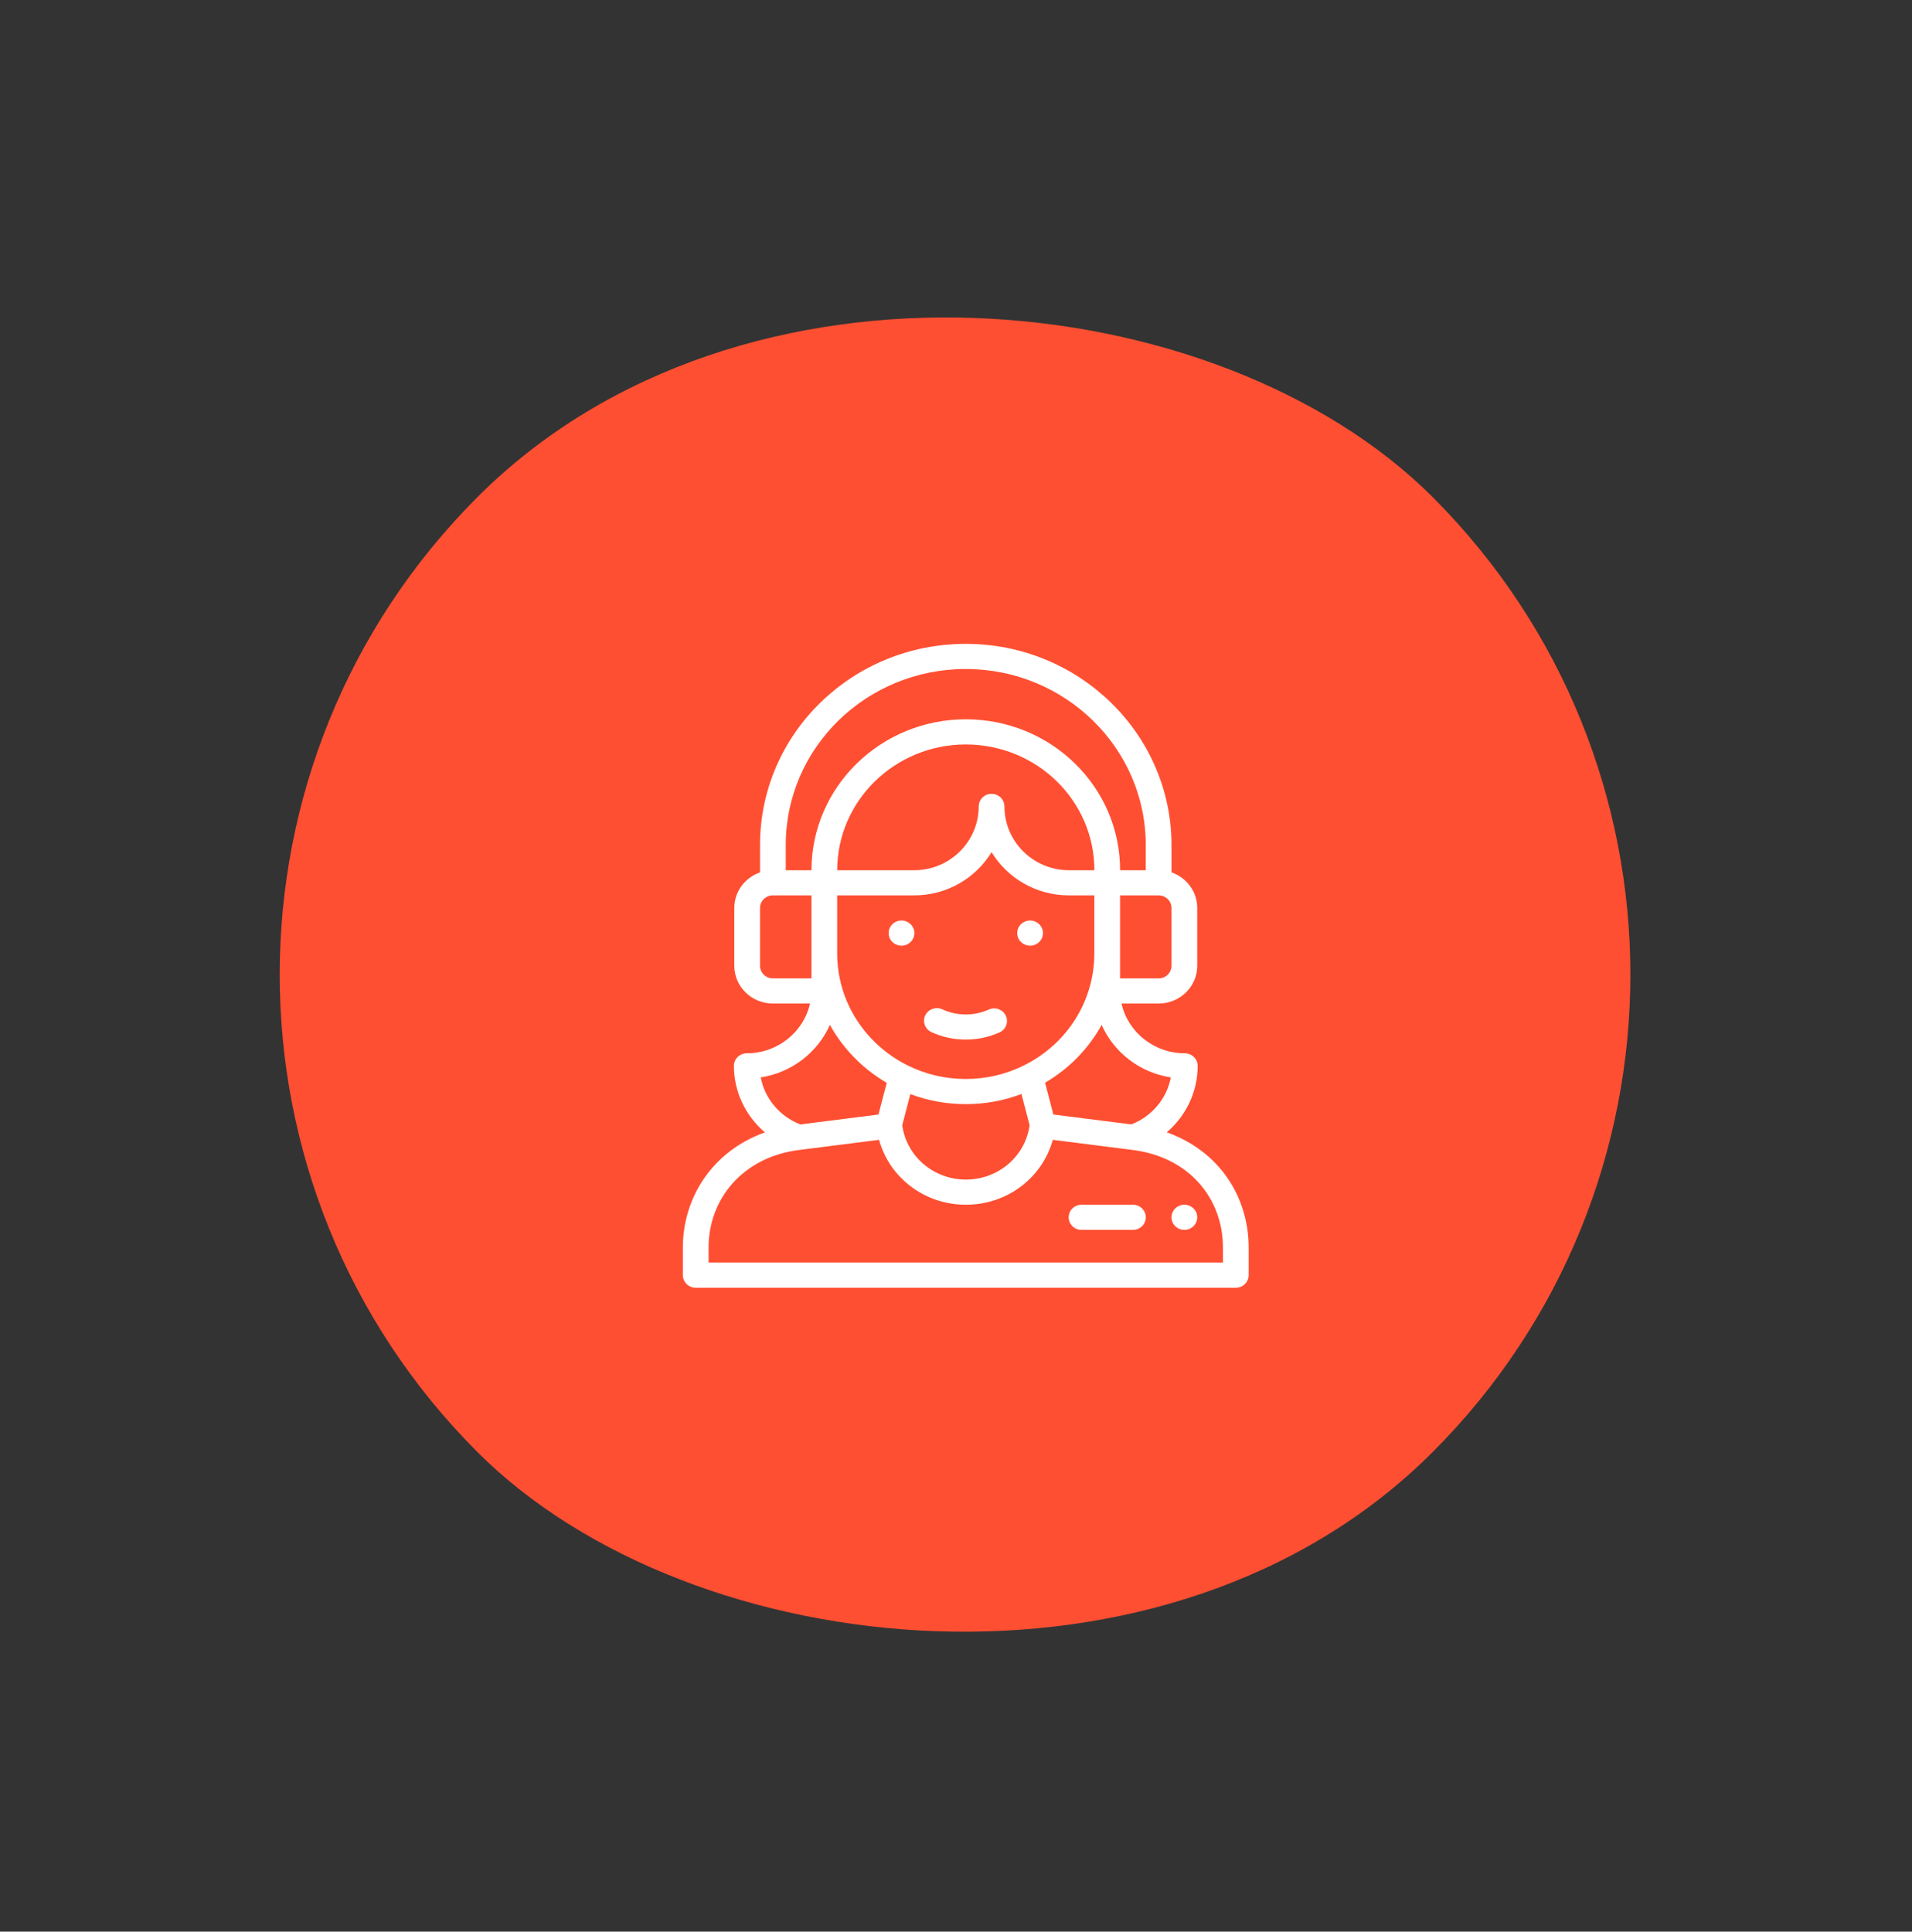 <svg width="98" height="99" viewBox="0 0 98 99" fill="none" xmlns="http://www.w3.org/2000/svg">
<rect x="0" y="0" width="98" height="99" fill="#333333" stroke="none"/>
<rect y="49.95" width="69.228" height="69.228" rx="34.614" transform="rotate(-45 0 49.95)" fill="#FF4F32"/>
<path d="M52.797 48.468C53.161 48.468 53.457 48.179 53.457 47.823C53.457 47.468 53.161 47.179 52.797 47.179C52.433 47.179 52.138 47.468 52.138 47.823C52.138 48.179 52.433 48.468 52.797 48.468Z" fill="white"/>
<path d="M46.207 48.468C46.57 48.468 46.866 48.179 46.866 47.823C46.866 47.468 46.57 47.179 46.207 47.179C45.842 47.179 45.547 47.468 45.547 47.823C45.547 48.179 45.842 48.468 46.207 48.468Z" fill="white"/>
<path d="M35 63.94V65.355C35 65.71 35.295 65.999 35.659 65.999H63.341C63.705 65.999 64 65.71 64 65.355V63.938C64 61.375 62.528 59.006 59.803 58.034C60.787 57.193 61.386 55.96 61.386 54.628C61.386 54.272 61.091 53.984 60.727 53.984C59.142 53.984 57.805 52.887 57.483 51.433H59.388C60.477 51.433 61.364 50.565 61.364 49.499V46.534C61.364 45.694 60.812 44.977 60.045 44.711V43.312C60.045 37.625 55.316 32.999 49.502 32.999C43.675 32.999 38.955 37.611 38.955 43.312V44.712C38.188 44.979 37.636 45.695 37.636 46.534V49.499C37.636 50.565 38.524 51.433 39.616 51.433H41.517C41.195 52.887 39.86 53.984 38.276 53.984C37.912 53.984 37.617 54.272 37.617 54.628C37.617 55.962 38.217 57.196 39.205 58.037C36.49 59.011 35 61.404 35 63.94ZM60.012 55.219C59.807 56.3 59.047 57.217 57.984 57.629L53.991 57.122L53.564 55.492C54.809 54.764 55.801 53.735 56.466 52.528C57.086 53.933 58.418 54.976 60.012 55.219ZM54.785 44.601C52.964 44.601 51.482 43.134 51.482 41.331C51.482 40.975 51.187 40.686 50.823 40.686C50.459 40.686 50.164 40.975 50.164 41.331C50.164 43.134 48.683 44.601 46.862 44.601H42.911C42.911 41.047 45.868 38.155 49.502 38.155C53.143 38.155 56.093 41.037 56.093 44.601H54.785ZM42.909 45.89H46.862C48.541 45.89 50.014 45.001 50.823 43.675C51.632 45.001 53.105 45.89 54.785 45.89H56.091V48.855C56.091 51.292 54.71 53.495 52.488 54.602C51.558 55.065 50.553 55.3 49.502 55.3C48.454 55.3 47.452 55.067 46.525 54.607C45.903 54.298 45.336 53.897 44.84 53.412C43.595 52.195 42.909 50.576 42.909 48.855V45.89ZM46.66 56.075C47.563 56.416 48.516 56.589 49.502 56.589C50.492 56.589 51.449 56.414 52.355 56.07L52.773 57.67C52.554 59.265 51.169 60.456 49.508 60.456C47.848 60.456 46.464 59.266 46.243 57.671L46.66 56.075ZM60.045 49.499C60.045 49.855 59.751 50.144 59.388 50.144H57.409V45.89H59.388C59.751 45.89 60.045 46.179 60.045 46.534V49.499ZM49.502 34.288C54.589 34.288 58.727 38.336 58.727 43.312V44.601H57.411C57.411 40.327 53.874 36.866 49.502 36.866C45.141 36.866 41.593 40.336 41.593 44.601H40.273V43.312C40.273 38.326 44.401 34.288 49.502 34.288ZM38.955 49.499V46.534C38.955 46.179 39.251 45.89 39.616 45.89H41.591V50.144H39.616C39.251 50.144 38.955 49.855 38.955 49.499ZM42.535 52.526C42.897 53.179 43.356 53.784 43.908 54.323C44.373 54.778 44.891 55.171 45.451 55.498L45.026 57.122L41.022 57.63C39.958 57.218 39.197 56.3 38.991 55.219C40.585 54.975 41.916 53.932 42.535 52.526ZM40.952 58.939L41.025 58.93C41.026 58.93 41.027 58.93 41.027 58.93L45.056 58.419C45.589 60.358 47.388 61.745 49.508 61.745C51.629 61.745 53.428 60.358 53.961 58.418C54.162 58.444 52.903 58.284 58.064 58.939C60.953 59.306 62.682 61.424 62.682 63.938V64.71H36.318V63.94C36.318 61.472 38.046 59.308 40.952 58.939Z" fill="white"/>
<path d="M47.74 52.898C48.293 53.153 48.886 53.282 49.502 53.282C50.103 53.282 50.684 53.158 51.23 52.913C51.56 52.765 51.705 52.383 51.553 52.059C51.402 51.736 51.011 51.593 50.68 51.742C50.308 51.909 49.912 51.993 49.502 51.993C49.082 51.993 48.678 51.906 48.302 51.732C47.973 51.58 47.58 51.718 47.425 52.04C47.27 52.362 47.411 52.746 47.74 52.898Z" fill="white"/>
<path d="M55.434 63.034H58.07C58.434 63.034 58.729 62.746 58.729 62.39C58.729 62.034 58.434 61.745 58.07 61.745H55.434C55.07 61.745 54.775 62.034 54.775 62.39C54.775 62.746 55.07 63.034 55.434 63.034Z" fill="white"/>
<path d="M60.705 61.745C61.068 61.745 61.364 62.034 61.364 62.39C61.364 62.745 61.068 63.034 60.705 63.034C60.341 63.034 60.045 62.745 60.045 62.39C60.045 62.034 60.341 61.745 60.705 61.745Z" fill="white"/>
</svg>
